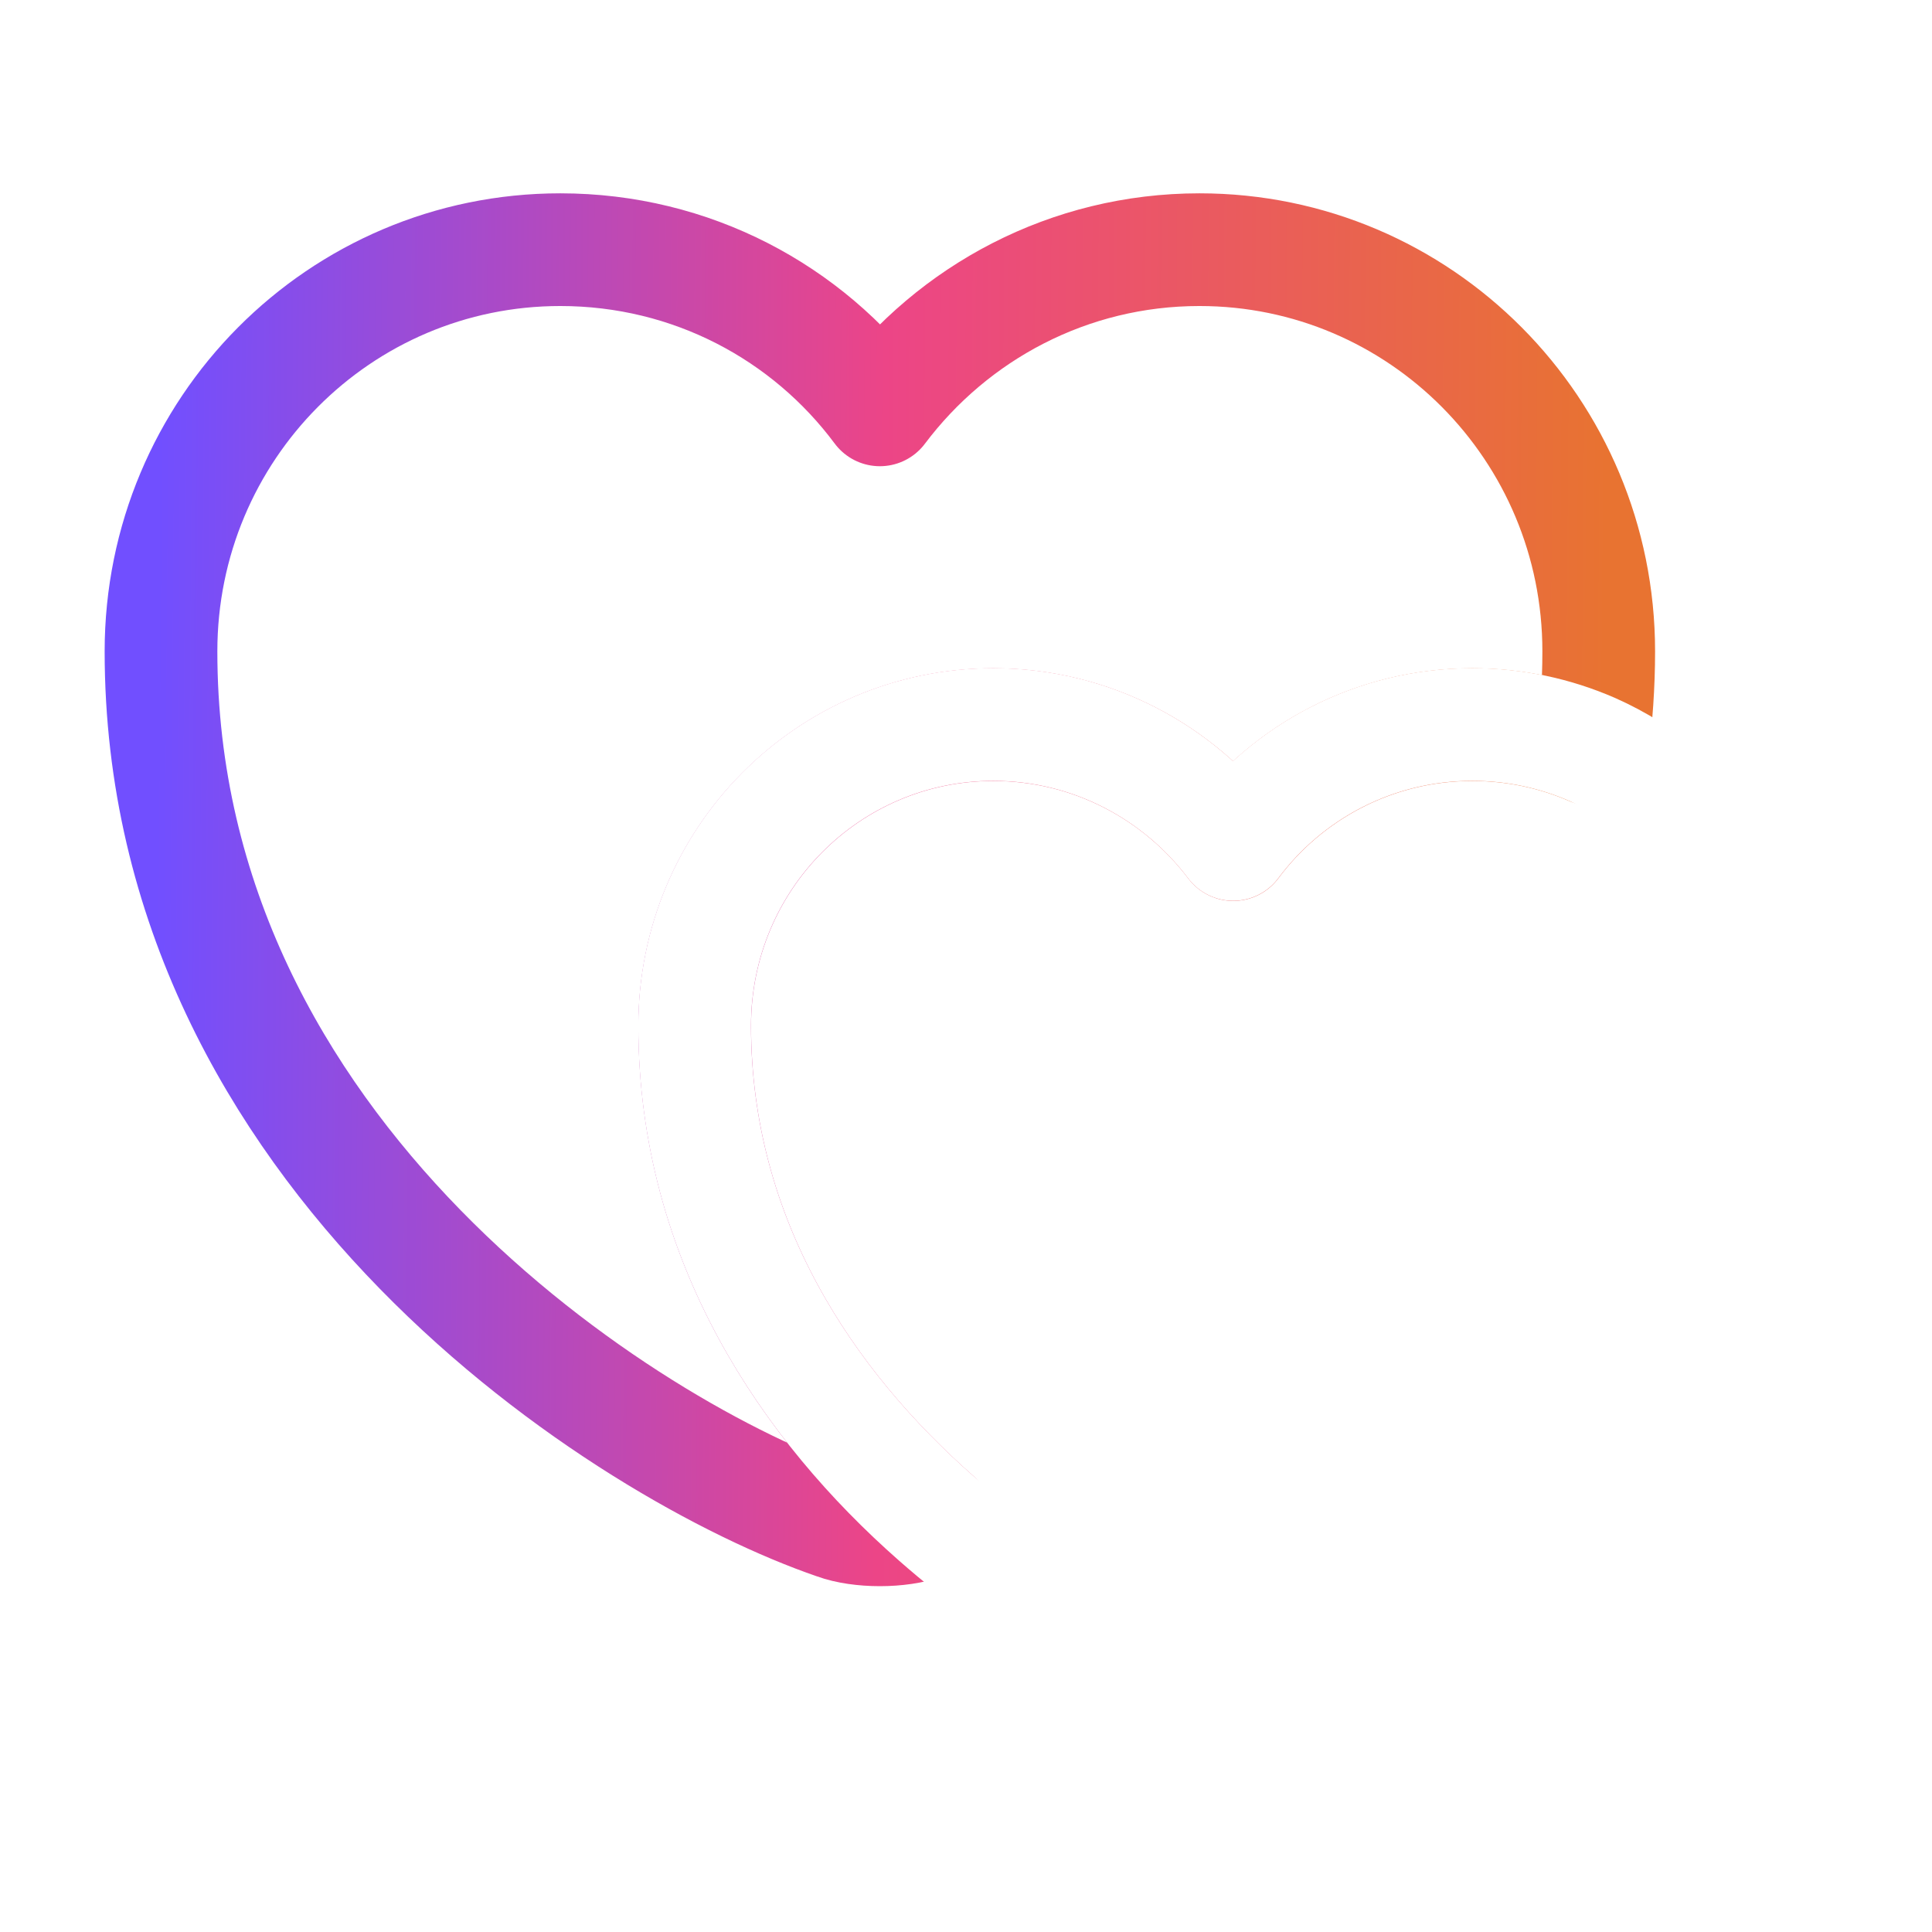 <svg width="48" height="48" viewBox="0 0 48 48" fill="none" xmlns="http://www.w3.org/2000/svg"><g filter="url(#filter0_b_7253_4369)"><path d="M39.72 16.182C39.72 17.022 39.66 17.842 39.56 18.622C38.64 18.222 37.64 18.002 36.58 18.002C34.14 18.002 31.98 19.182 30.64 20.982C29.28 19.182 27.12 18.002 24.68 18.002C20.58 18.002 17.26 21.342 17.26 25.482C17.26 30.842 20.1 34.942 23.26 37.722C23.16 37.782 23.06 37.802 22.96 37.842C22.36 38.062 21.36 38.062 20.76 37.842C15.58 36.062 4 28.702 4 16.182C4 10.662 8.44 6.202 13.92 6.202C17.18 6.202 20.06 7.762 21.86 10.182C23.68 7.762 26.56 6.202 29.8 6.202C35.28 6.202 39.72 10.662 39.72 16.182Z" fill="url(#paint0_linear_7253_4369)" fill-opacity="0.26"/></g><path d="M39.72 16.183C39.72 17.023 39.66 17.843 39.56 18.623C38.64 18.223 37.64 18.003 36.58 18.003C34.14 18.003 31.98 19.183 30.64 20.983C29.28 19.183 27.12 18.003 24.68 18.003C20.58 18.003 17.26 21.343 17.26 25.483C17.26 30.843 20.1 34.943 23.26 37.723C23.16 37.783 23.06 37.803 22.96 37.843C22.36 38.063 21.36 38.063 20.76 37.843C15.58 36.063 4 28.703 4 16.183C4 10.663 8.44 6.203 13.92 6.203C17.18 6.203 20.06 7.763 21.86 10.183C23.68 7.763 26.56 6.203 29.8 6.203C35.28 6.203 39.72 10.663 39.72 16.183Z" stroke="url(#paint1_linear_7253_4369)" stroke-width="2.8" stroke-linecap="round" stroke-linejoin="round"/><path d="M43.998 25.48C43.998 34.84 35.338 40.36 31.458 41.68C30.998 41.84 30.258 41.84 29.798 41.68C28.138 41.12 25.598 39.78 23.258 37.72C20.098 34.94 17.258 30.84 17.258 25.48C17.258 21.34 20.578 18 24.678 18C27.118 18 29.278 19.18 30.638 20.98C31.978 19.18 34.138 18 36.578 18C37.638 18 38.638 18.22 39.558 18.62C42.178 19.78 43.998 22.4 43.998 25.48Z" stroke="white" stroke-width="2.8" stroke-linecap="round" stroke-linejoin="round"/><defs><filter id="filter0_b_7253_4369" x="0" y="2.202" width="43.719" height="39.805" filterUnits="userSpaceOnUse" color-interpolation-filters="sRGB"><feFlood flood-opacity="0" result="BackgroundImageFix"/><feGaussianBlur in="BackgroundImageFix" stdDeviation="2"/><feComposite in2="SourceAlpha" operator="in" result="effect1_backgroundBlur_7253_4369"/><feBlend mode="normal" in="SourceGraphic" in2="effect1_backgroundBlur_7253_4369" result="shape"/></filter><linearGradient id="paint0_linear_7253_4369" x1="21.86" y1="6.202" x2="21.86" y2="38.007" gradientUnits="userSpaceOnUse"><stop stop-color="white" stop-opacity="0"/><stop offset="1" stop-color="white"/></linearGradient><linearGradient id="paint1_linear_7253_4369" x1="4" y1="6.203" x2="39.969" y2="6.487" gradientUnits="userSpaceOnUse"><stop offset="0" stop-color="#714FFF"/><stop offset="0.501" stop-color="#EC4587"/><stop offset="1" stop-color="#E87331"/></linearGradient></defs></svg>